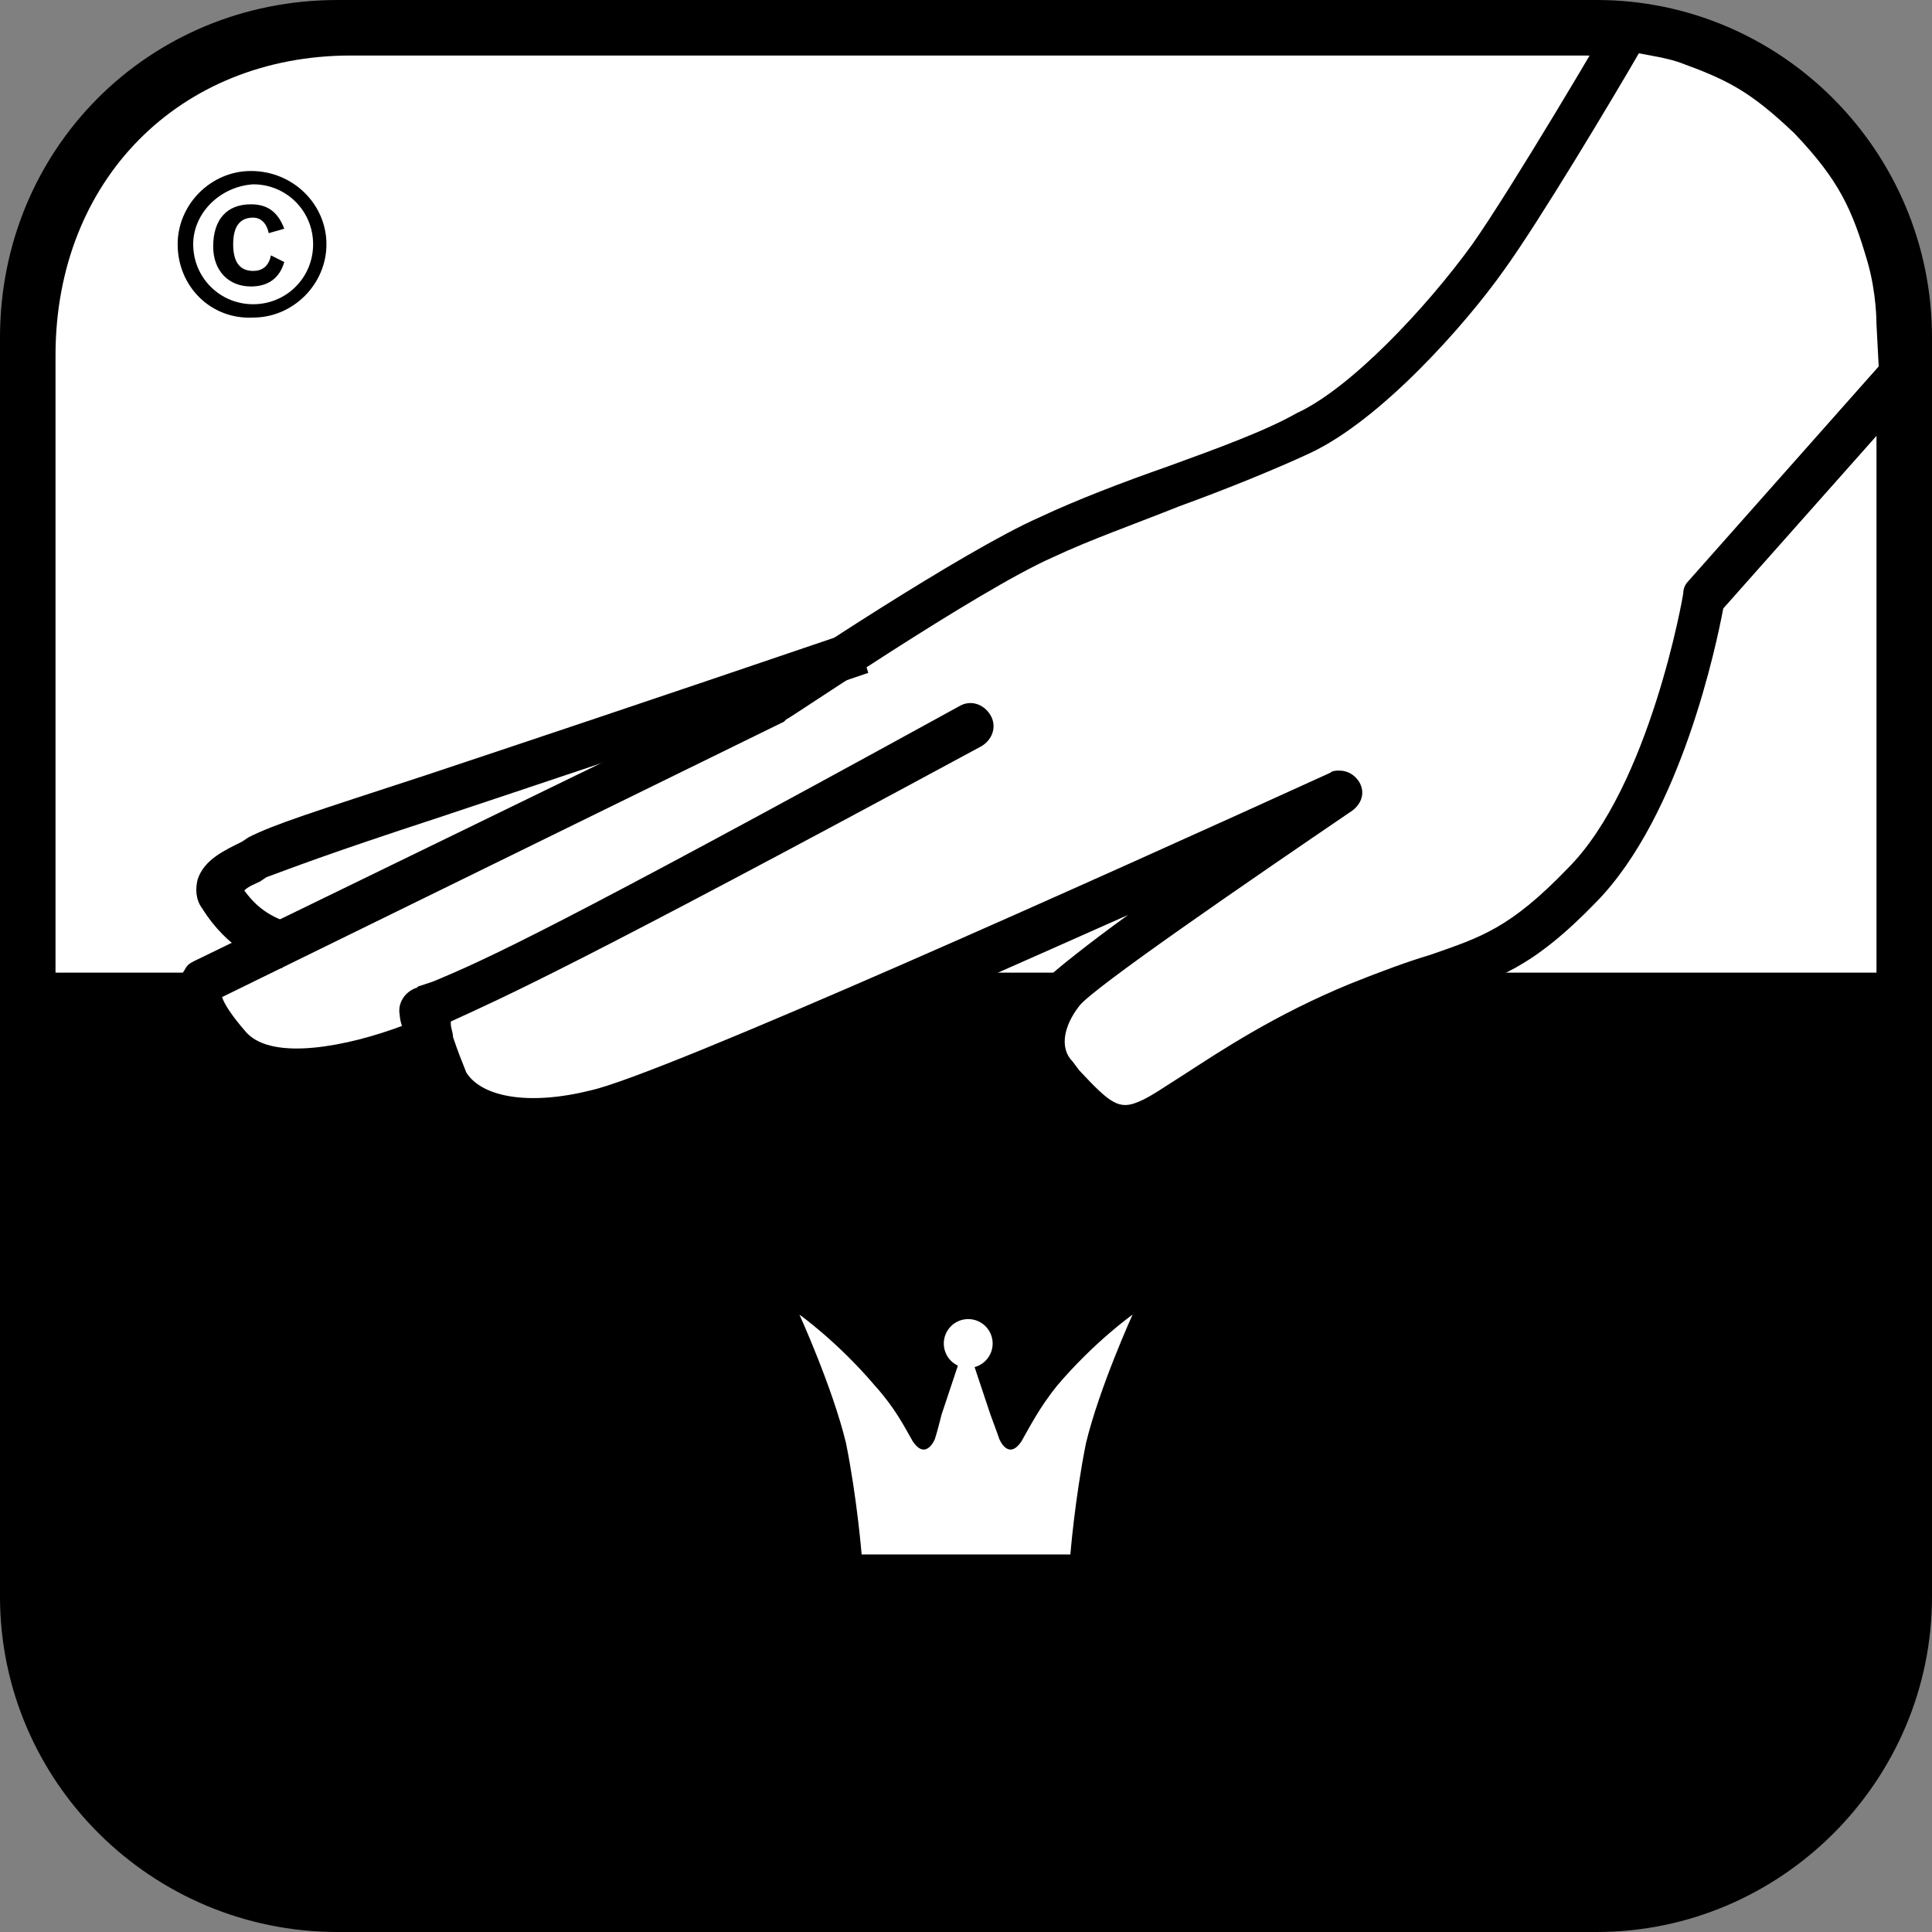 <?xml version="1.0" encoding="utf-8"?>
<!-- Generator: Adobe Illustrator 19.2.1, SVG Export Plug-In . SVG Version: 6.00 Build 0)  -->
<svg version="1.1" id="Layer_1" xmlns="http://www.w3.org/2000/svg" xmlns:xlink="http://www.w3.org/1999/xlink" x="0px" y="0px"
	 viewBox="0 0 87 87" style="enable-background:new 0 0 87 87;" xml:space="preserve">
<rect x="0" y="0" width="87" height="87" fill="#808080" stroke="none"/>
<style type="text/css">
	.st0{fill:#FFFFFF;}
</style>
<g>
	<g>
		<path d="M86,71.9C86,79.7,79.7,86,71.9,86H15.2C7.3,86,1,79.7,1,71.9V15.2C1,7.3,7.3,1,15.2,1h56.7C79.7,1,86,7.3,86,15.2V71.9z"
			/>
		<path d="M71.9,87H15.2C6.8,87,0,80.2,0,71.9V15.2C0,6.7,6.7,0,15.2,0h56.7C80.2,0,87,6.8,87,15.2v56.7C87,80.2,80.2,87,71.9,87z
			 M15.2,2C7.8,2,2,7.8,2,15.2v56.7C2,79.1,7.9,85,15.2,85h56.7C79.1,85,85,79.1,85,71.9V15.2C85,7.9,79.1,2,71.9,2H15.2z"/>
	</g>
	<g>
		<path class="st0" d="M84.5,43.8V16c0-7.7-5.5-13.5-13.2-13.5H15.8C8.1,2.5,2.5,8.1,2.5,16v27.8h24H84.5z"/>
	</g>
</g>
<g>
	<g>
		<path class="st0" d="M19,45.5c0,0,0.4,2.1,1.1,3.3s2.6,2.2,6.7,1.3s33.5-14.4,33.5-14.4s-11.5,7.8-12.5,9s-1.2,2.8-0.3,3.8
			c1.5,1.6,2.4,2.8,4.2,2c1.7-0.8,4.5-3.2,9.5-5.3s6.2-1.4,10.1-5.4c4-4,5.5-12.9,5.5-12.9l8.9-10l-0.1-2.3c0,0,0-1.5-0.4-3
			c-0.7-2.5-1.4-4-3.6-6.2C79.4,3.3,78.3,2.8,76,2c-1.3-0.4-2.6-0.6-2.6-0.6S68.9,9.1,67,11.7s-5.5,6.6-8.3,7.9
			c-2.8,1.4-8.1,3.1-11.6,4.7C43.6,25.9,35,31.7,35,31.7L9,44.3c0,0-0.5,0.8,1.4,2.9c1.9,2.1,6.7,0.6,8.9-0.4
			c0.2-0.1-0.3-1.3,0.1-1.5c2.5-1.1,4.5-1.8,24.3-12.7"/>
		<path d="M50.6,51.8c-1.5,0-2.5-1.1-3.5-2.2l-0.3-0.4c-1.2-1.3-1.1-3.5,0.3-5.1c0.4-0.4,1.9-1.6,3.7-2.9c-9,4-21.1,9.4-23.7,9.9
			c-5.2,1.1-7.1-0.6-7.8-1.8c-0.2-0.4-0.4-0.8-0.5-1.2c-2.1,0.8-6.8,2.2-9-0.3c-2.2-2.4-1.8-3.7-1.5-4.1c0.1-0.2,0.2-0.3,0.4-0.4
			l25.9-12.6c0.8-0.6,8.8-5.9,12.2-7.4c1.7-0.8,3.8-1.6,5.8-2.3c2.2-0.8,4.4-1.6,5.8-2.4c2.4-1.1,5.8-4.7,7.9-7.6
			C68,8.6,72.5,1,72.5,0.9c0.2-0.4,0.6-0.5,1-0.5c0.1,0,1.4,0.2,2.7,0.6c2.5,0.9,3.7,1.4,6,3.6c2.4,2.4,3.1,4,3.9,6.7
			c0.4,1.6,0.4,3.2,0.4,3.3l0.1,2.3c0,0.3-0.1,0.5-0.3,0.7l-8.7,9.8c-0.3,1.6-1.9,9.3-5.7,13.2c-2.9,3-4.5,3.5-7,4.3
			c-1,0.3-2.1,0.7-3.5,1.3c-3.2,1.4-5.5,2.8-7.2,3.9c-0.9,0.6-1.6,1.1-2.3,1.4C51.6,51.6,51.1,51.8,50.6,51.8z M60.3,34.7
			c0.4,0,0.7,0.2,0.9,0.5c0.3,0.5,0.1,1-0.3,1.3c-4.7,3.2-11.7,8-12.3,8.8c-0.7,0.9-0.9,1.9-0.3,2.5l0.3,0.4
			c1.4,1.5,1.8,1.8,2.7,1.4c0.5-0.2,1.2-0.7,2-1.2c1.7-1.1,4.1-2.7,7.5-4.1c1.5-0.6,2.6-1,3.6-1.3c2.3-0.8,3.6-1.2,6.2-3.9
			c3.7-3.7,5.2-12.3,5.2-12.4c0-0.2,0.1-0.4,0.2-0.5l8.6-9.7l-0.1-1.9c0-0.1,0-1.4-0.4-2.8c-0.7-2.4-1.3-3.7-3.3-5.8
			c-2-1.9-3-2.4-5.2-3.2c-0.6-0.2-1.3-0.3-1.8-0.4c-1.1,1.9-4.5,7.6-6.1,9.8c-1.7,2.4-5.5,6.7-8.7,8.2c-1.5,0.7-3.7,1.6-5.9,2.4
			c-2,0.8-4,1.5-5.7,2.3c-3.4,1.5-11.9,7.3-12,7.3c0,0-0.1,0.1-0.1,0.1L10,44.9c0.1,0.3,0.4,0.8,1.1,1.6c1.2,1.3,4.6,0.6,7-0.3
			c-0.1-0.3-0.1-0.5-0.1-0.5c-0.1-0.5,0.2-1,0.7-1.2c0.1,0,0.1-0.1,0.2-0.1l0.6-0.2c2.4-1,5.3-2.3,23.7-12.4
			c0.5-0.3,1.1-0.1,1.4,0.4c0.3,0.5,0.1,1.1-0.4,1.4C25.7,43.6,22.7,44.9,20.3,46l0,0c0,0,0,0.1,0,0.1c0,0.2,0.1,0.4,0.1,0.6
			c0.2,0.6,0.4,1.1,0.6,1.6c0.7,1.1,2.8,1.5,5.6,0.8c3.2-0.7,23.2-9.7,33.3-14.3C60,34.7,60.2,34.7,60.3,34.7z M9.9,44.6L9.9,44.6
			L9.9,44.6z"/>
	</g>
	<g>
		<path d="M12.7,43.6c-1-0.3-2.4-0.8-3.6-2.7c-0.3-0.4-0.3-0.9-0.2-1.3c0.3-0.9,1.2-1.3,2-1.7l0.3-0.2c1.2-0.6,2.8-1.1,8-2.8
			c3.9-1.3,9.9-3.3,19.3-6.5l0.6,1.9c-9.4,3.2-15.4,5.2-19.3,6.5c-5.2,1.7-6.7,2.3-7.8,2.7l-0.3,0.2c-0.2,0.1-0.5,0.2-0.7,0.4
			c0.8,1.1,1.6,1.3,2.4,1.6L12.7,43.6z"/>
	</g>
</g>
<g>
	<g>
		<path class="st0" d="M41.1,64.9c0.6,0.9,1-0.1,1-0.1s0.1-0.3,0.3-1.1c0.3-0.9,1.1-3.3,1.1-3.3V70h-4.7c0,0-0.2-2.5-0.7-5
			c-0.6-2.5-2.1-5.8-2.1-5.8s1.7,1.2,3.4,3.2C40.3,63.4,40.7,64.2,41.1,64.9z"/>
	</g>
	<g>
		<path class="st0" d="M46,64.9c-0.6,0.9-1-0.1-1-0.1s-0.1-0.3-0.4-1.1c-0.3-0.9-1.1-3.3-1.1-3.3V70h4.7c0,0,0.2-2.5,0.7-5
			c0.6-2.5,2.1-5.8,2.1-5.8s-1.7,1.2-3.4,3.2C46.8,63.4,46.4,64.2,46,64.9z"/>
	</g>
	<g>
		<circle class="st0" cx="43.6" cy="60.5" r="1.1"/>
	</g>
</g>
<g>
	<g>
		<g>
			<path d="M14.7,11c0,1.8-1.5,3.3-3.3,3.3C9.5,14.4,8,12.9,8,11c0-1.8,1.5-3.3,3.3-3.3C13.2,7.7,14.7,9.2,14.7,11z M8.7,11
				c0,1.5,1.2,2.7,2.7,2.7s2.7-1.2,2.7-2.7s-1.2-2.7-2.7-2.7C9.9,8.4,8.7,9.6,8.7,11z M12.8,11.8c-0.2,0.7-0.7,1.1-1.5,1.1
				c-1,0-1.7-0.7-1.7-1.8c0-1.2,0.6-1.9,1.7-1.9c0.7,0,1.2,0.3,1.5,1.1l-0.7,0.2C12,10,11.7,9.8,11.4,9.8c-0.6,0-0.9,0.4-0.9,1.2
				s0.3,1.2,0.9,1.2c0.4,0,0.7-0.2,0.8-0.7L12.8,11.8z"/>
		</g>
	</g>
</g>
</svg>
